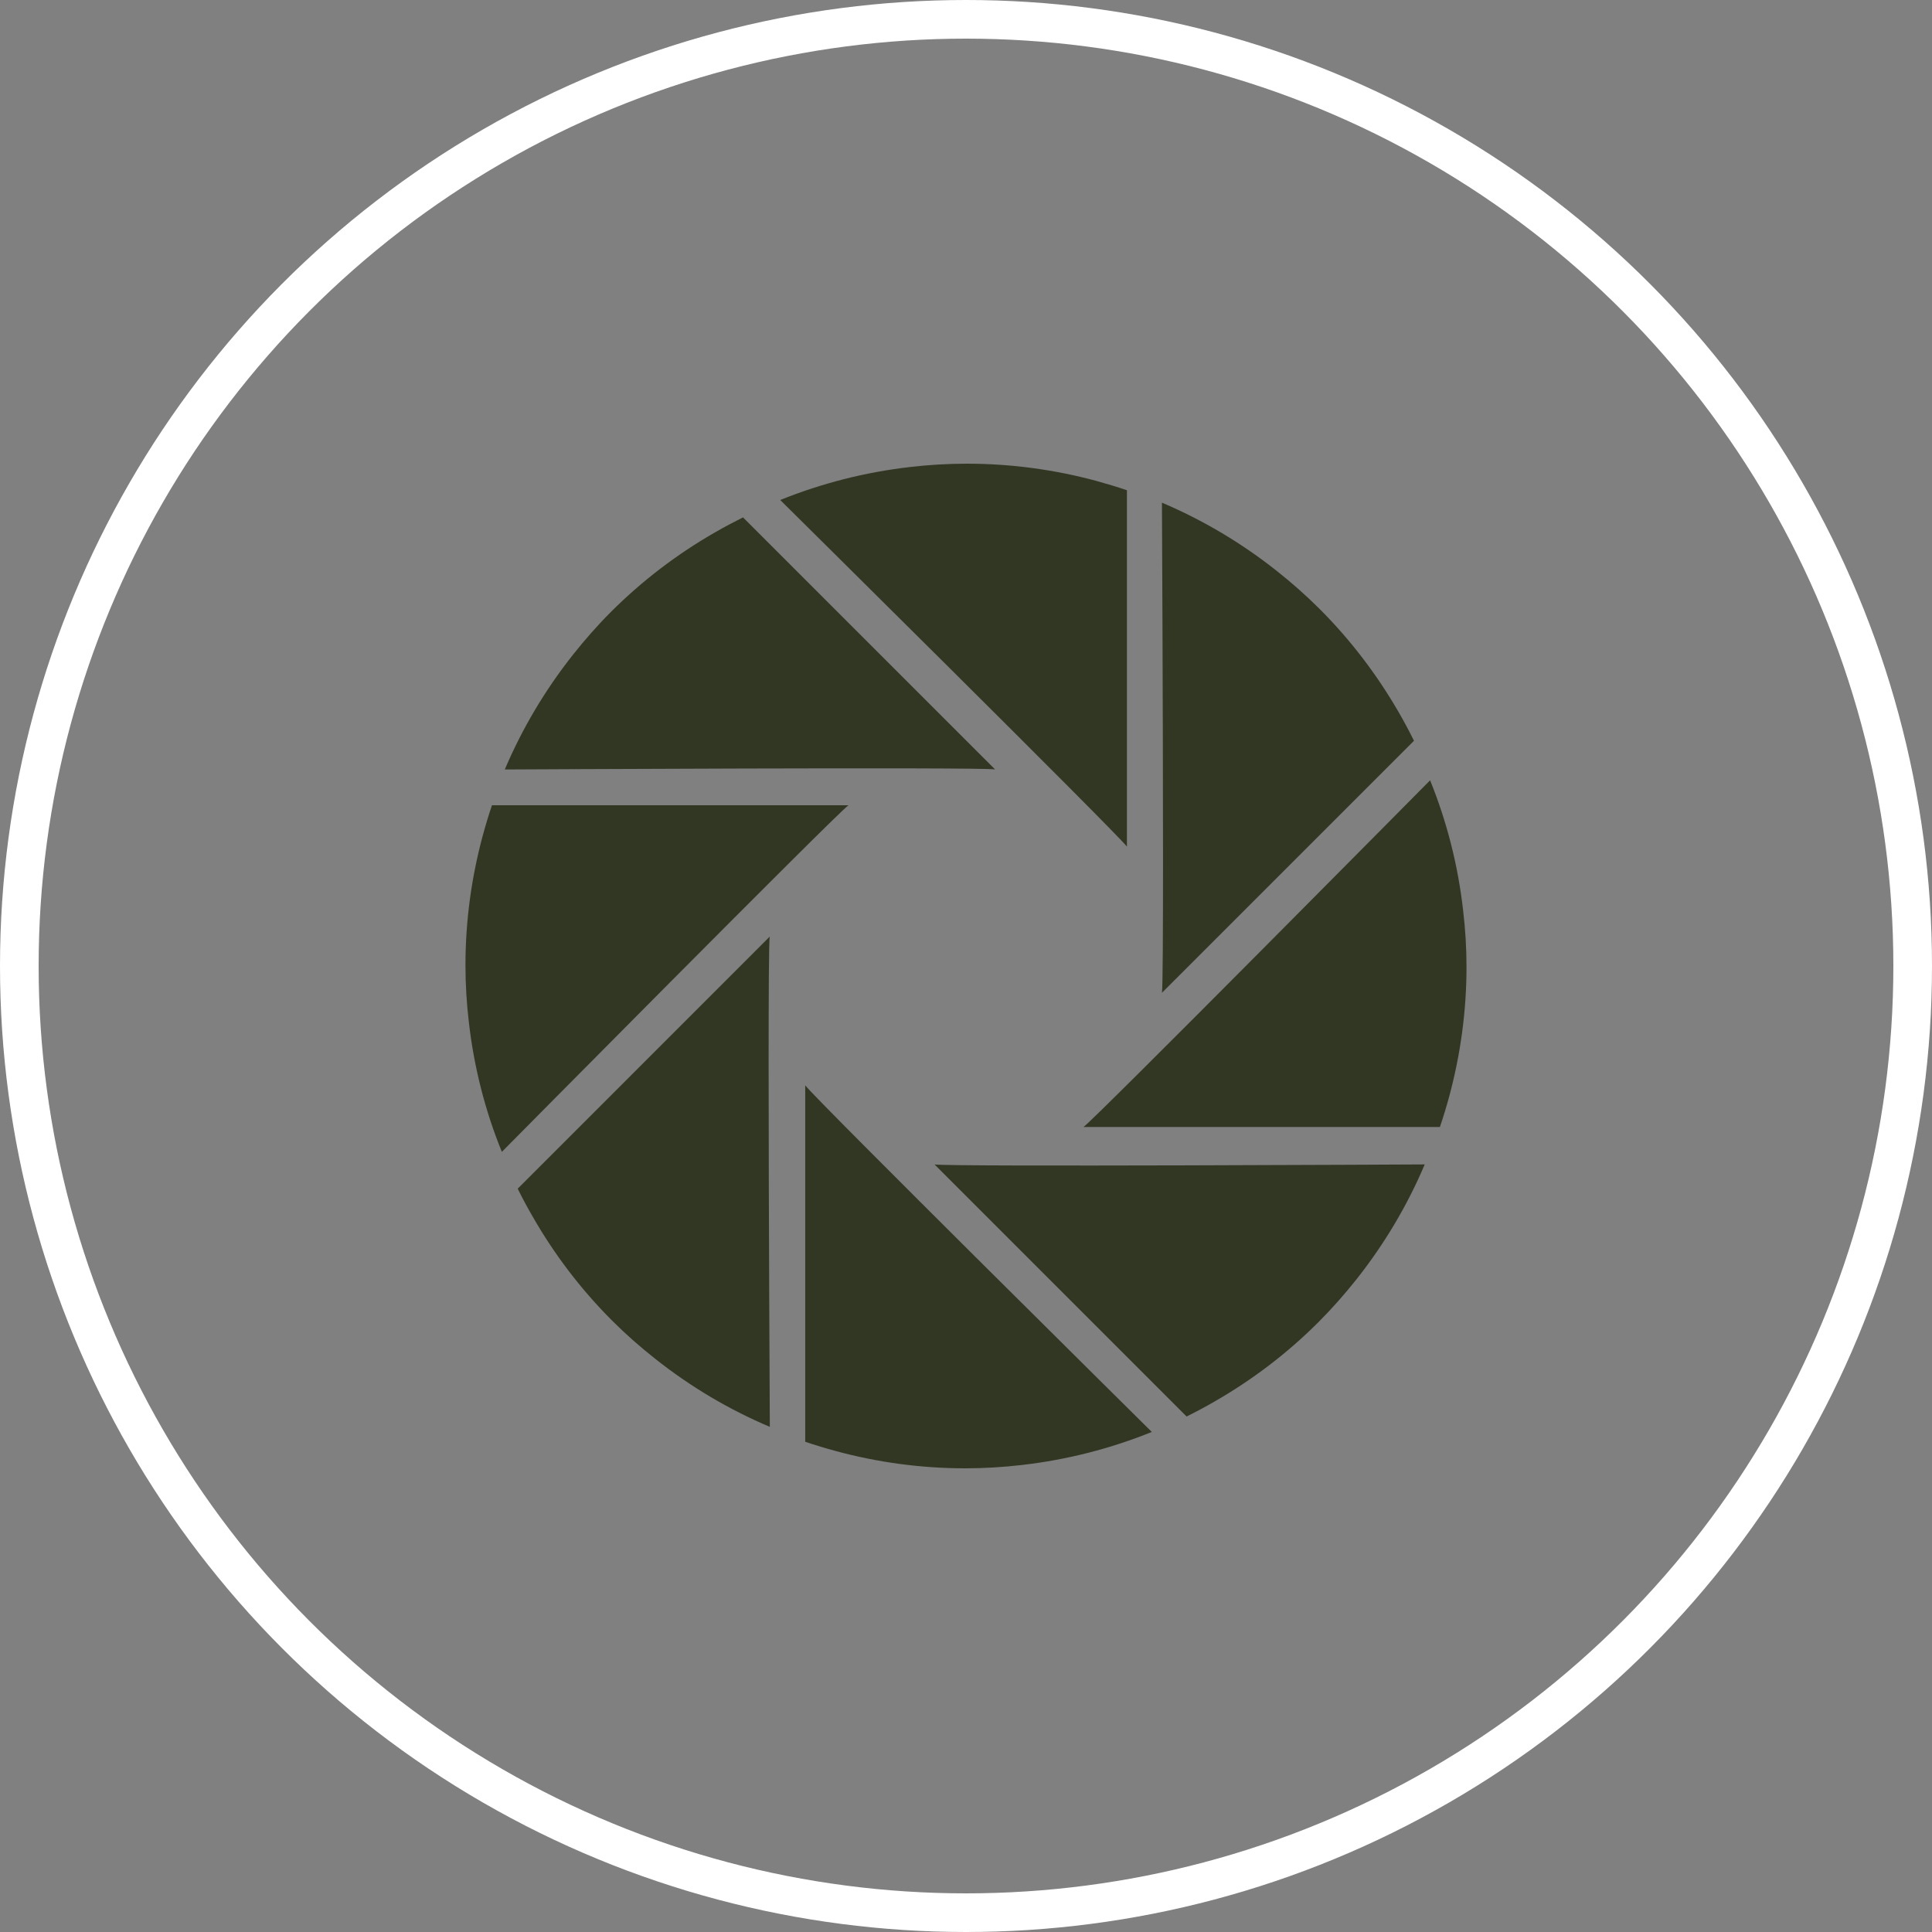 <svg width="50" height="50" viewBox="0 0 50 50" fill="none" xmlns="http://www.w3.org/2000/svg" xmlns:xlink="http://www.w3.org/1999/xlink">
  <rect x="0" y="0" width="50" height="50" fill="#808080" stroke="none"/>
  <desc>
    Created with Pixso.
  </desc>
  <defs />
  <circle id="椭圆 5" cx="25" cy="25" r="24.5" stroke="#FFFFFF" stroke-opacity="1" stroke-width="1" />
  <path id="合并" d="M23.556 12.086C24.036 12.03 24.524 12 25.021 12C26.179 12 27.303 12.157 28.37 12.445C28.639 12.519 28.904 12.599 29.165 12.687L29.165 21.911C28.932 21.589 20.192 12.94 20.192 12.94C21.252 12.513 22.38 12.22 23.556 12.086ZM33.052 14.783C33.431 15.083 33.798 15.407 34.149 15.757C34.968 16.575 35.649 17.481 36.202 18.439C36.341 18.68 36.472 18.925 36.594 19.171L30.071 25.693C30.092 25.562 30.099 24.11 30.099 22.23C30.099 18.472 30.071 13.009 30.071 13.009C31.121 13.455 32.125 14.046 33.052 14.783ZM15.813 15.834C16.632 15.016 17.536 14.334 18.497 13.782C18.736 13.643 18.981 13.514 19.229 13.39L25.752 19.912C25.359 19.849 13.064 19.914 13.064 19.914C13.511 18.862 14.103 17.858 14.839 16.931C15.139 16.554 15.461 16.186 15.813 15.834ZM28.041 29.166C28.365 28.933 37.011 20.194 37.011 20.194C37.44 21.253 37.732 22.381 37.865 23.557C37.922 24.037 37.953 24.526 37.953 25.022C37.953 26.181 37.795 27.301 37.507 28.371C37.434 28.639 37.354 28.905 37.265 29.166L28.041 29.166ZM12.046 24.984C12.046 23.825 12.203 22.704 12.491 21.635C12.564 21.366 12.644 21.099 12.732 20.84L21.958 20.84C21.634 21.072 12.988 29.81 12.988 29.81C12.558 28.753 12.267 27.625 12.133 26.448C12.077 25.969 12.046 25.479 12.046 24.984ZM13.398 30.763L19.92 24.24C19.899 24.367 19.892 25.725 19.892 27.509C19.892 31.27 19.923 36.927 19.923 36.927C18.87 36.481 17.869 35.891 16.941 35.153C16.562 34.853 16.194 34.53 15.844 34.18C15.024 33.36 14.342 32.456 13.791 31.495C13.652 31.256 13.521 31.012 13.398 30.763ZM20.839 37.313L20.839 28.088C21.071 28.412 29.809 37.058 29.809 37.059C28.749 37.487 27.622 37.779 26.445 37.914C25.966 37.969 25.477 38 24.983 38C23.823 38 22.702 37.843 21.634 37.554C21.366 37.482 21.1 37.401 20.839 37.313ZM30.709 36.659L24.186 30.136C24.577 30.199 36.741 30.136 36.871 30.135L36.872 30.135C36.427 31.186 35.834 32.19 35.099 33.117C34.797 33.496 34.474 33.864 34.125 34.213C33.305 35.034 32.4 35.715 31.442 36.266C31.2 36.406 30.957 36.536 30.709 36.659Z" clip-rule="evenodd" fill="#323723" fill-opacity="1" fill-rule="evenodd" />
</svg>
